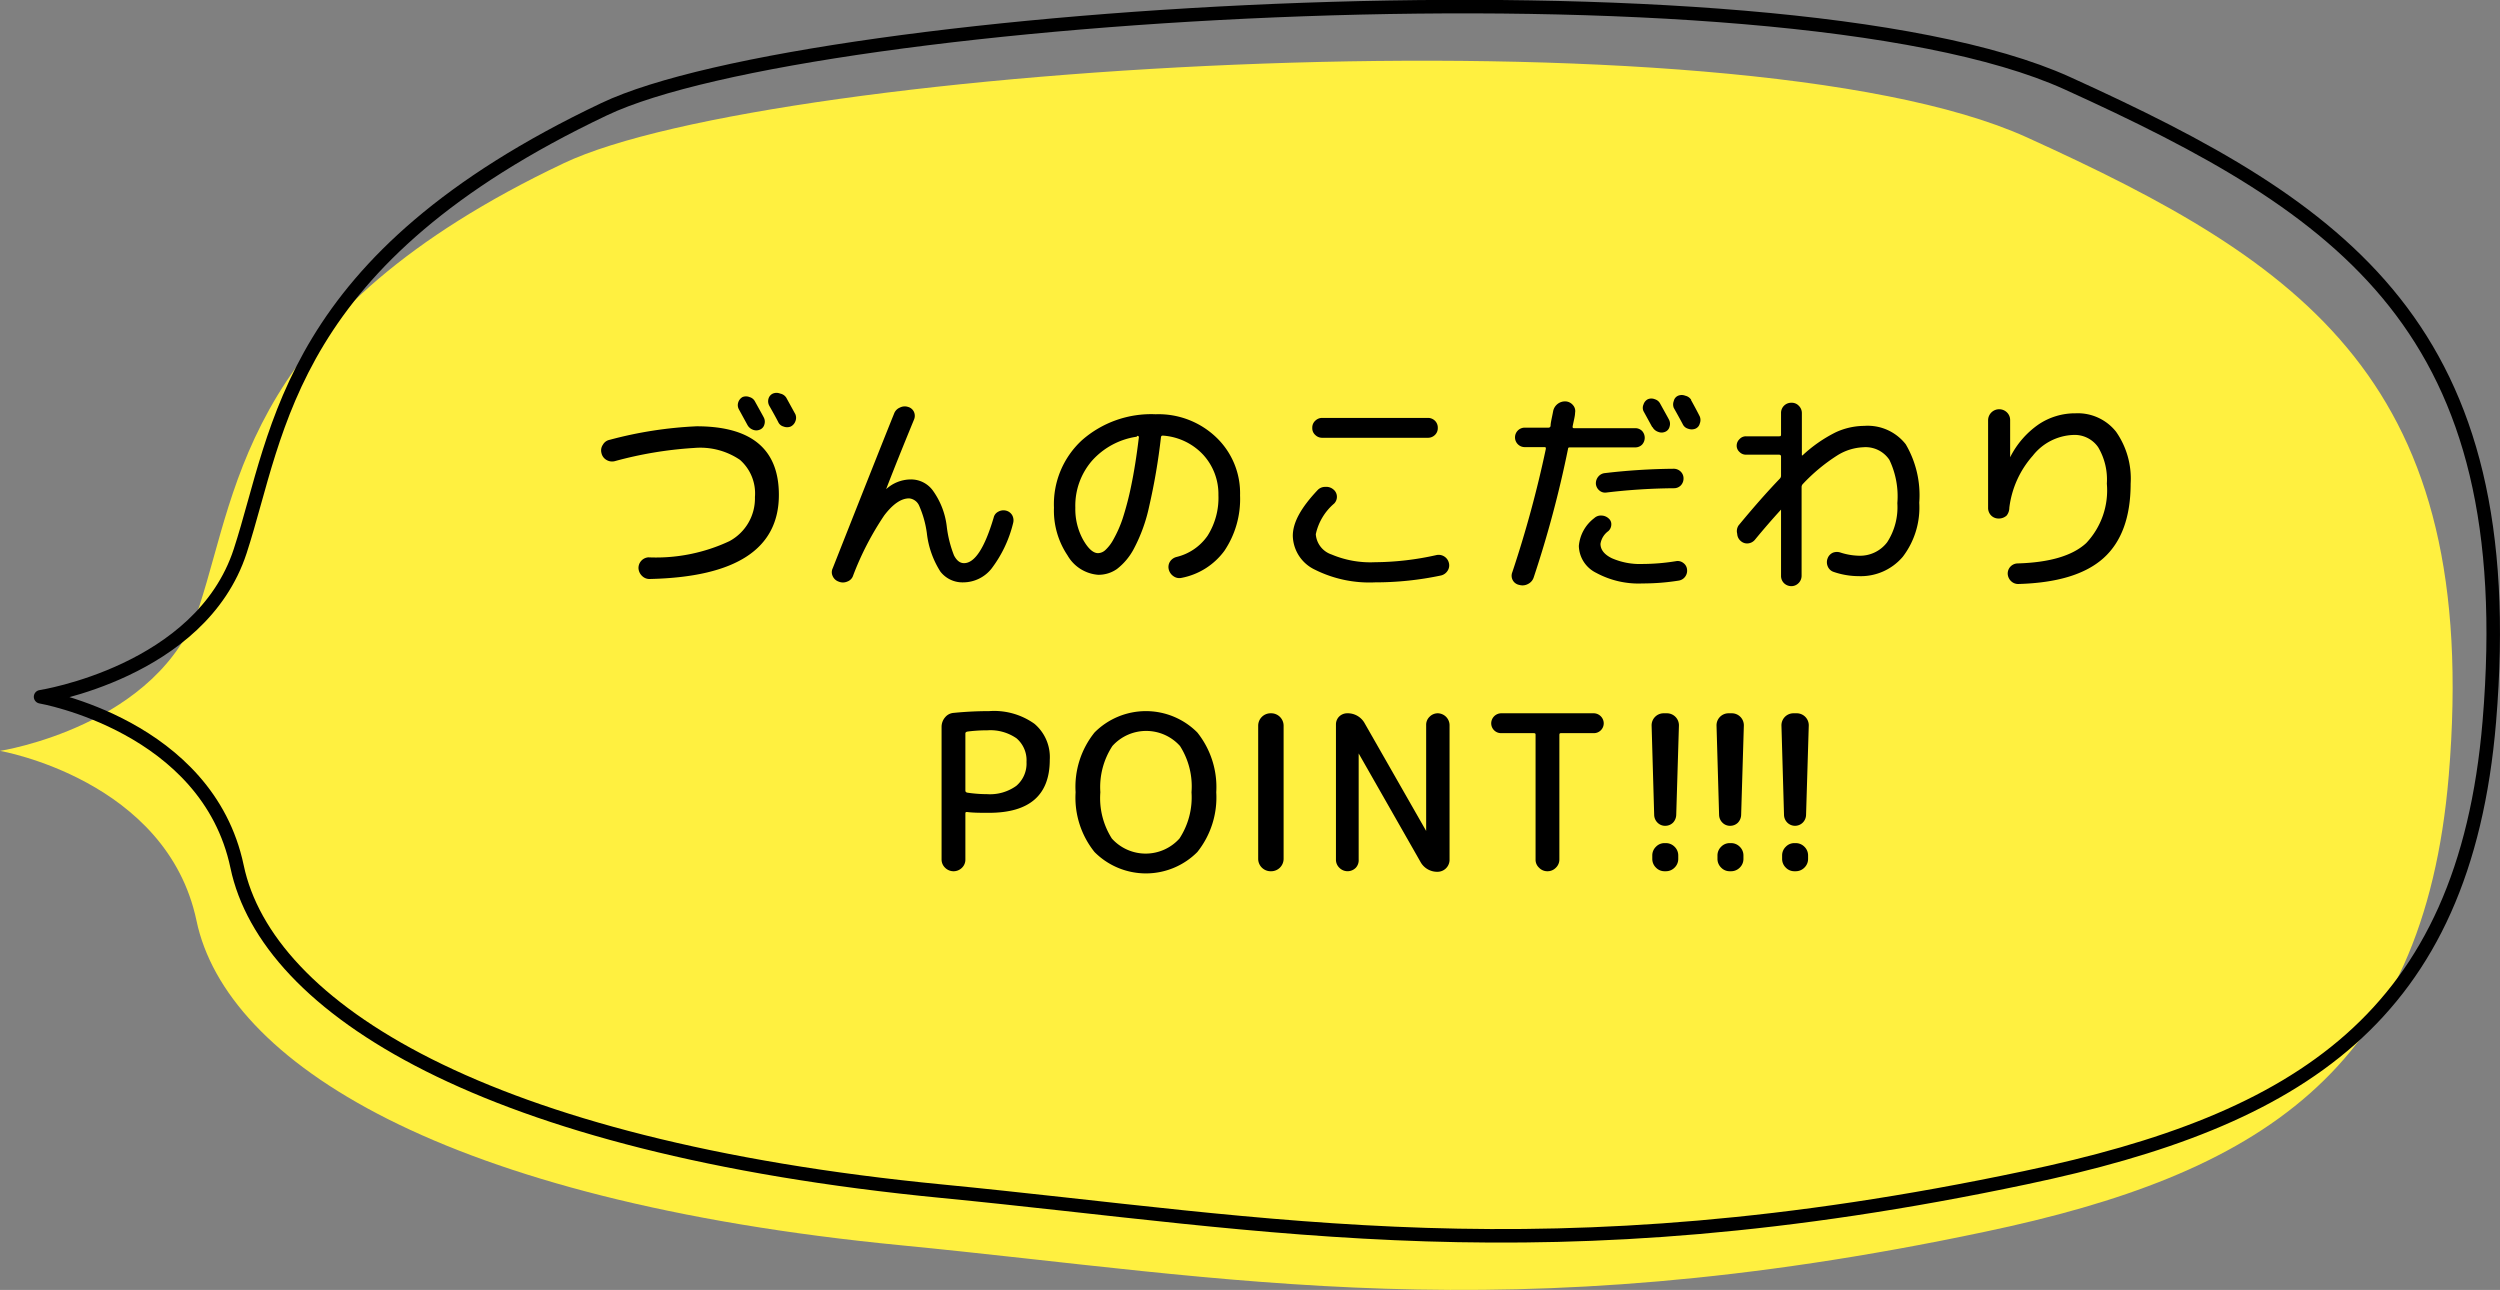 <svg xmlns="http://www.w3.org/2000/svg" viewBox="0 0 184.85 95.38"><rect x="0" y="0" width="184.85" height="95.38" fill="#808080" stroke="none"/><defs><style>.cls-1{fill:#fff040;}.cls-2{fill:none;stroke:#000;stroke-linecap:round;stroke-linejoin:round;}</style></defs><title>zun-commet</title><g id="レイヤー_2" data-name="レイヤー 2"><g id="固定デザイン"><path class="cls-1" d="M0,55.52s12.34,2.13,14.53,12.56,18.23,20.71,52.13,24c24.27,2.36,44.47,6.53,80.09-1,20.18-4.24,32.47-11.78,34.31-33.72,2.43-29.06-10.69-37.89-31.23-47.22C128.19.35,57,4.79,41.68,12.07c-23.44,11.12-24,23.73-26.92,32.68S0,55.52,0,55.52Z"/><path class="cls-2" d="M3,51.52s12.34,2.13,14.53,12.56,18.23,20.71,52.13,24c24.27,2.36,44.47,6.53,80.09-1,20.18-4.24,32.47-11.78,34.31-33.72,2.43-29.06-10.69-37.89-31.23-47.22C131.19-3.65,60,.79,44.68,8.07c-23.44,11.12-24,23.73-26.92,32.68S3,51.52,3,51.52Z"/><path d="M45.45,34.1a.8.8,0,0,1-.62-.1.77.77,0,0,1-.36-.51.74.74,0,0,1,.11-.61.73.73,0,0,1,.5-.36,29.8,29.8,0,0,1,6.43-1q6.08,0,6.08,5.07,0,6-9.52,6.22a.77.77,0,0,1-.58-.21.86.86,0,0,1-.28-.57.79.79,0,0,1,.73-.82,12.79,12.79,0,0,0,6-1.2,3.59,3.59,0,0,0,1.88-3.26A3.3,3.3,0,0,0,54.71,34a5.22,5.22,0,0,0-3.36-.88A28.74,28.74,0,0,0,45.45,34.1Zm9.45-4.74a.68.68,0,0,1,.52,0,.64.64,0,0,1,.4.32c.37.67.59,1.06.65,1.18a.67.67,0,0,1,.05.52.56.56,0,0,1-.34.39.67.67,0,0,1-.52,0,.76.76,0,0,1-.39-.34l-.64-1.17a.64.64,0,0,1-.05-.49A.69.69,0,0,1,54.9,29.36Zm3.24.05.67,1.22a.67.67,0,0,1,0,.52.7.7,0,0,1-.35.39.72.72,0,0,1-.52,0,.6.6,0,0,1-.4-.34q-.21-.41-.66-1.2a.69.69,0,0,1-.06-.51.59.59,0,0,1,.33-.39.7.7,0,0,1,.53,0A.69.69,0,0,1,58.14,29.41Z"/><path d="M62.65,43A.81.81,0,0,1,62,43a.74.74,0,0,1-.43-.4.66.66,0,0,1,0-.58q3.61-9.14,4.54-11.44a.76.76,0,0,1,.42-.44.79.79,0,0,1,.62-.05.67.67,0,0,1,.43.37.71.71,0,0,1,0,.57q-1.26,3.06-2.06,5.14s0,0,0,0h0a2.72,2.72,0,0,1,1.79-.72,2,2,0,0,1,1.65.8A5.66,5.66,0,0,1,70,38.9a8.55,8.55,0,0,0,.54,2.17c.2.38.44.57.74.57q1.19,0,2.19-3.36a.65.65,0,0,1,.35-.45.78.78,0,0,1,.58-.07.72.72,0,0,1,.45.35.79.79,0,0,1,.06.57,9.14,9.14,0,0,1-1.61,3.38,2.68,2.68,0,0,1-2.07,1,2.06,2.06,0,0,1-1.7-.8,6.67,6.67,0,0,1-1-2.85,7.49,7.49,0,0,0-.56-2,.9.9,0,0,0-.75-.56c-.59,0-1.2.42-1.84,1.26a21.79,21.79,0,0,0-2.29,4.42A.7.7,0,0,1,62.65,43Z"/><path d="M81.19,42.5a2.86,2.86,0,0,1-2.26-1.44,5.93,5.93,0,0,1-1-3.52,6.43,6.43,0,0,1,2.08-5,7.75,7.75,0,0,1,5.44-1.91,6.17,6.17,0,0,1,4.47,1.7,5.69,5.69,0,0,1,1.77,4.3,6.86,6.86,0,0,1-1.16,4.1,5.12,5.12,0,0,1-3.18,2,.74.74,0,0,1-.59-.13.85.85,0,0,1-.35-.53.74.74,0,0,1,.11-.56.81.81,0,0,1,.48-.33,3.9,3.9,0,0,0,2.29-1.57,5.24,5.24,0,0,0,.8-3,4.3,4.3,0,0,0-1.14-3A4.49,4.49,0,0,0,86,32.21c-.08,0-.14,0-.16.13a45.52,45.52,0,0,1-.87,5.1,12,12,0,0,1-1.13,3.13,4.58,4.58,0,0,1-1.25,1.5A2.36,2.36,0,0,1,81.19,42.5Zm2.86-10.21a5.49,5.49,0,0,0-3.31,1.78,5.08,5.08,0,0,0-1.23,3.47,4.69,4.69,0,0,0,.57,2.36c.38.67.75,1,1.11,1a.83.83,0,0,0,.53-.22,3,3,0,0,0,.61-.8A8.89,8.89,0,0,0,83,38.37a22.45,22.45,0,0,0,.64-2.45c.21-1,.4-2.2.56-3.52a.09.09,0,0,0,0-.08A.06.06,0,0,0,84.05,32.29Z"/><path d="M101.67,43.06a9,9,0,0,1-4.45-.94,2.84,2.84,0,0,1-1.63-2.5c0-1,.62-2.1,1.86-3.41A.77.77,0,0,1,98,36a.8.8,0,0,1,.59.19.69.69,0,0,1,.26.5.71.71,0,0,1-.2.54,4.12,4.12,0,0,0-1.36,2.27A1.71,1.71,0,0,0,98.46,41a7.35,7.35,0,0,0,3.21.57,21.22,21.22,0,0,0,4.55-.53.78.78,0,0,1,.91.58.72.72,0,0,1-.1.59.79.79,0,0,1-.48.34A23.44,23.44,0,0,1,101.67,43.06ZM97.77,30.9h7.81a.73.73,0,0,1,.52.21.71.71,0,0,1,.21.53.69.69,0,0,1-.21.52.73.73,0,0,1-.52.21H97.77a.72.72,0,0,1-.52-.21.66.66,0,0,1-.22-.52.68.68,0,0,1,.22-.53A.72.72,0,0,1,97.77,30.9Z"/><path d="M112.34,43.25a.69.69,0,0,1-.52-.94,83.29,83.29,0,0,0,2.48-9.12c0-.09,0-.13-.1-.13h-1.46a.72.72,0,1,1,0-1.44h1.75a.15.15,0,0,0,.16-.13c0-.23.1-.6.19-1.09a.9.9,0,0,1,.94-.72.77.77,0,0,1,.53.28.66.66,0,0,1,.15.57c0,.22-.09.54-.18,1,0,.09,0,.13.11.13h4.51a.7.7,0,0,1,.52.21.75.75,0,0,1,0,1,.7.7,0,0,1-.52.21h-4.8c-.09,0-.15,0-.16.11a81.27,81.27,0,0,1-2.54,9.51.82.82,0,0,1-.42.48A.84.84,0,0,1,112.34,43.25Zm4.4-2.88a2.89,2.89,0,0,1,1.14-2.06.71.71,0,0,1,.54-.19.81.81,0,0,1,.53.22.55.55,0,0,1,.19.46.67.67,0,0,1-.22.47,1.43,1.43,0,0,0-.58.94c0,.44.29.8.85,1.07a5.17,5.17,0,0,0,2.27.42,15.66,15.66,0,0,0,2.48-.21.67.67,0,0,1,.53.14.66.66,0,0,1,.27.47.74.74,0,0,1-.14.54.72.72,0,0,1-.48.29,16.75,16.75,0,0,1-2.66.21,6.57,6.57,0,0,1-3.43-.78A2.28,2.28,0,0,1,116.74,40.37ZM118,35.78a.77.77,0,0,1,.18-.54.72.72,0,0,1,.5-.26,46.32,46.32,0,0,1,5.07-.32.73.73,0,0,1,.52.21.69.69,0,0,1,.21.51.73.73,0,0,1-.2.51.7.7,0,0,1-.52.21,45,45,0,0,0-5,.32.64.64,0,0,1-.51-.16A.72.72,0,0,1,118,35.78Zm4.16-4.21-.64-1.17a.6.6,0,0,1,0-.49.65.65,0,0,1,.32-.39.67.67,0,0,1,.52,0,.65.65,0,0,1,.39.32c.37.67.59,1.06.65,1.18a.67.67,0,0,1,.05.52.55.55,0,0,1-.33.39.67.67,0,0,1-.52,0A.75.75,0,0,1,122.18,31.57Zm2.87-2c.3.54.51.94.65,1.22a.7.7,0,0,1,0,.53.55.55,0,0,1-.33.38.74.74,0,0,1-.53,0,.62.62,0,0,1-.4-.34q-.21-.4-.66-1.2a.69.69,0,0,1,0-.51.55.55,0,0,1,.32-.39.7.7,0,0,1,.53,0A.69.69,0,0,1,125.05,29.57Z"/><path d="M128.55,38.85q1.65-2,3.06-3.47a.31.31,0,0,0,.08-.22v-1.4c0-.09-.05-.14-.15-.14H129.1a.66.66,0,0,1-.48-.2.62.62,0,0,1-.21-.47.66.66,0,0,1,.21-.48.63.63,0,0,1,.48-.21h2.44c.1,0,.15,0,.15-.14V30.55a.75.75,0,0,1,.77-.77A.7.7,0,0,1,133,30a.75.75,0,0,1,.23.55v3.12a.05.05,0,0,0,0,0s0,0,.05,0a10.37,10.37,0,0,1,2.44-1.7,5.09,5.09,0,0,1,2.11-.48,3.57,3.57,0,0,1,3.08,1.36,7.44,7.44,0,0,1,1,4.32,6,6,0,0,1-1.22,4,4.07,4.07,0,0,1-3.26,1.43,5.74,5.74,0,0,1-1.87-.32.71.71,0,0,1-.42-.41.78.78,0,0,1,0-.6.73.73,0,0,1,.4-.41.83.83,0,0,1,.56,0,4.77,4.77,0,0,0,1.35.23,2.51,2.51,0,0,0,2.09-1,4.76,4.76,0,0,0,.75-2.89A6.24,6.24,0,0,0,139.7,34a2.11,2.11,0,0,0-1.93-.93,3.92,3.92,0,0,0-1.9.59,13.21,13.21,0,0,0-2.57,2.13.32.32,0,0,0-.09.24v6.54a.76.76,0,0,1-.23.55.74.74,0,0,1-.52.22.78.78,0,0,1-.55-.22.75.75,0,0,1-.22-.55V37.68s0,0,0,0h0c-.64.7-1.29,1.45-1.94,2.24a.75.75,0,0,1-.51.26.69.69,0,0,1-.53-.18.73.73,0,0,1-.26-.53A.76.76,0,0,1,128.55,38.85Z"/><path d="M148.37,38.12a.85.85,0,0,1-.59.22.77.77,0,0,1-.56-.23.8.8,0,0,1-.22-.57V31.08a.82.82,0,0,1,.82-.82.81.81,0,0,1,.57.23.78.78,0,0,1,.24.57v2.75s0,0,0,0,0,0,0,0a6.5,6.5,0,0,1,2.09-2.42,4.83,4.83,0,0,1,2.74-.83,3.61,3.61,0,0,1,3,1.36,6.05,6.05,0,0,1,1.08,3.84c0,2.46-.67,4.3-2,5.5s-3.43,1.84-6.29,1.92a.74.74,0,0,1-.54-.2.8.8,0,0,1-.26-.55.75.75,0,0,1,.72-.77q3.56-.1,5.08-1.5a5.67,5.67,0,0,0,1.53-4.4,4.67,4.67,0,0,0-.64-2.69,2.11,2.11,0,0,0-1.84-.91,4,4,0,0,0-3,1.54,7.09,7.09,0,0,0-1.73,3.84A.93.93,0,0,1,148.37,38.12Z"/><path d="M71.13,64.16a.88.88,0,0,1-1.25,0,.84.84,0,0,1-.26-.62V53.73a1.08,1.08,0,0,1,.26-.69.9.9,0,0,1,.64-.33c.91-.09,1.78-.13,2.62-.13a5.13,5.13,0,0,1,3.35.94,3.23,3.23,0,0,1,1.13,2.66q0,3.91-4.48,3.92c-.63,0-1.17,0-1.63-.06-.08,0-.13,0-.13.12v3.38A.83.83,0,0,1,71.13,64.16Zm.25-9.92v4.21c0,.09.05.14.15.16a9.94,9.94,0,0,0,1.45.11,3.33,3.33,0,0,0,2.16-.61,2.16,2.16,0,0,0,.76-1.77,2.13,2.13,0,0,0-.74-1.75A3.39,3.39,0,0,0,73,54a11.18,11.18,0,0,0-1.45.09C71.43,54.11,71.38,54.16,71.38,54.24Z"/><path d="M88.53,63a5.36,5.36,0,0,1-7.6,0,6.42,6.42,0,0,1-1.4-4.42,6.42,6.42,0,0,1,1.4-4.42,5.36,5.36,0,0,1,7.6,0,6.47,6.47,0,0,1,1.4,4.42A6.47,6.47,0,0,1,88.53,63Zm-1.28-7.84a3.36,3.36,0,0,0-5,0,5.56,5.56,0,0,0-.89,3.42A5.56,5.56,0,0,0,82.21,62a3.36,3.36,0,0,0,5,0,5.56,5.56,0,0,0,.89-3.42A5.56,5.56,0,0,0,87.25,55.16Z"/><path d="M93.94,64.42a.92.92,0,0,1-.91-.91V53.65a.92.92,0,0,1,.91-.91H94a.92.92,0,0,1,.91.91v9.86a.92.92,0,0,1-.91.91Z"/><path d="M100.25,64.16a.85.85,0,0,1-1.22,0,.82.82,0,0,1-.25-.6v-10A.82.82,0,0,1,99,53a.85.85,0,0,1,.61-.26,1.43,1.43,0,0,1,1.3.75l4.54,7.95s0,0,0,0a0,0,0,0,0,0,0V53.6a.82.82,0,0,1,.25-.6.85.85,0,0,1,.61-.26.89.89,0,0,1,.87.86v10a.89.89,0,0,1-.87.86,1.41,1.41,0,0,1-1.29-.75l-4.56-8s0,0,0,0,0,0,0,0v7.84A.82.82,0,0,1,100.25,64.16Z"/><path d="M111,54.21a.73.73,0,0,1-.74-.73.75.75,0,0,1,.74-.74h6.84a.75.75,0,0,1,.74.74.73.73,0,0,1-.74.73h-2.4c-.09,0-.14,0-.14.15v9.18a.84.84,0,0,1-.26.62.85.85,0,0,1-.62.26.84.84,0,0,1-.62-.26.8.8,0,0,1-.26-.62V54.36c0-.1,0-.15-.14-.15Z"/><path d="M123.7,60.83a.81.81,0,0,1-.57.23.78.78,0,0,1-.57-.23.83.83,0,0,1-.25-.57l-.19-6.61a.89.89,0,0,1,.88-.91h.26a.89.89,0,0,1,.88.91l-.2,6.61A.87.87,0,0,1,123.7,60.83Zm-.52,1.51a.9.9,0,0,1,.64.27.89.89,0,0,1,.27.64v.26a.89.89,0,0,1-.27.64.9.9,0,0,1-.64.27h-.1a.87.87,0,0,1-.64-.27.89.89,0,0,1-.27-.64v-.26a.89.89,0,0,1,.27-.64.87.87,0,0,1,.64-.27Z"/><path d="M128.5,60.83a.81.81,0,0,1-.57.23.78.78,0,0,1-.57-.23.83.83,0,0,1-.25-.57l-.19-6.61a.89.89,0,0,1,.88-.91h.26a.89.89,0,0,1,.88.91l-.2,6.61A.87.87,0,0,1,128.5,60.83ZM128,62.34a.9.9,0,0,1,.64.27.89.89,0,0,1,.27.64v.26a.89.89,0,0,1-.27.64.9.9,0,0,1-.64.27h-.1a.87.87,0,0,1-.64-.27.89.89,0,0,1-.27-.64v-.26a.89.89,0,0,1,.27-.64.87.87,0,0,1,.64-.27Z"/><path d="M133.29,60.83a.81.81,0,0,1-1.13,0,.83.83,0,0,1-.25-.57l-.19-6.61a.89.89,0,0,1,.88-.91h.26a.89.89,0,0,1,.88.91l-.2,6.61A.83.83,0,0,1,133.29,60.83Zm-.51,1.51a.9.9,0,0,1,.64.27.89.89,0,0,1,.27.64v.26a.89.89,0,0,1-.27.64.9.9,0,0,1-.64.27h-.1a.87.87,0,0,1-.64-.27.89.89,0,0,1-.27-.64v-.26a.89.89,0,0,1,.27-.64.87.87,0,0,1,.64-.27Z"/></g></g></svg>